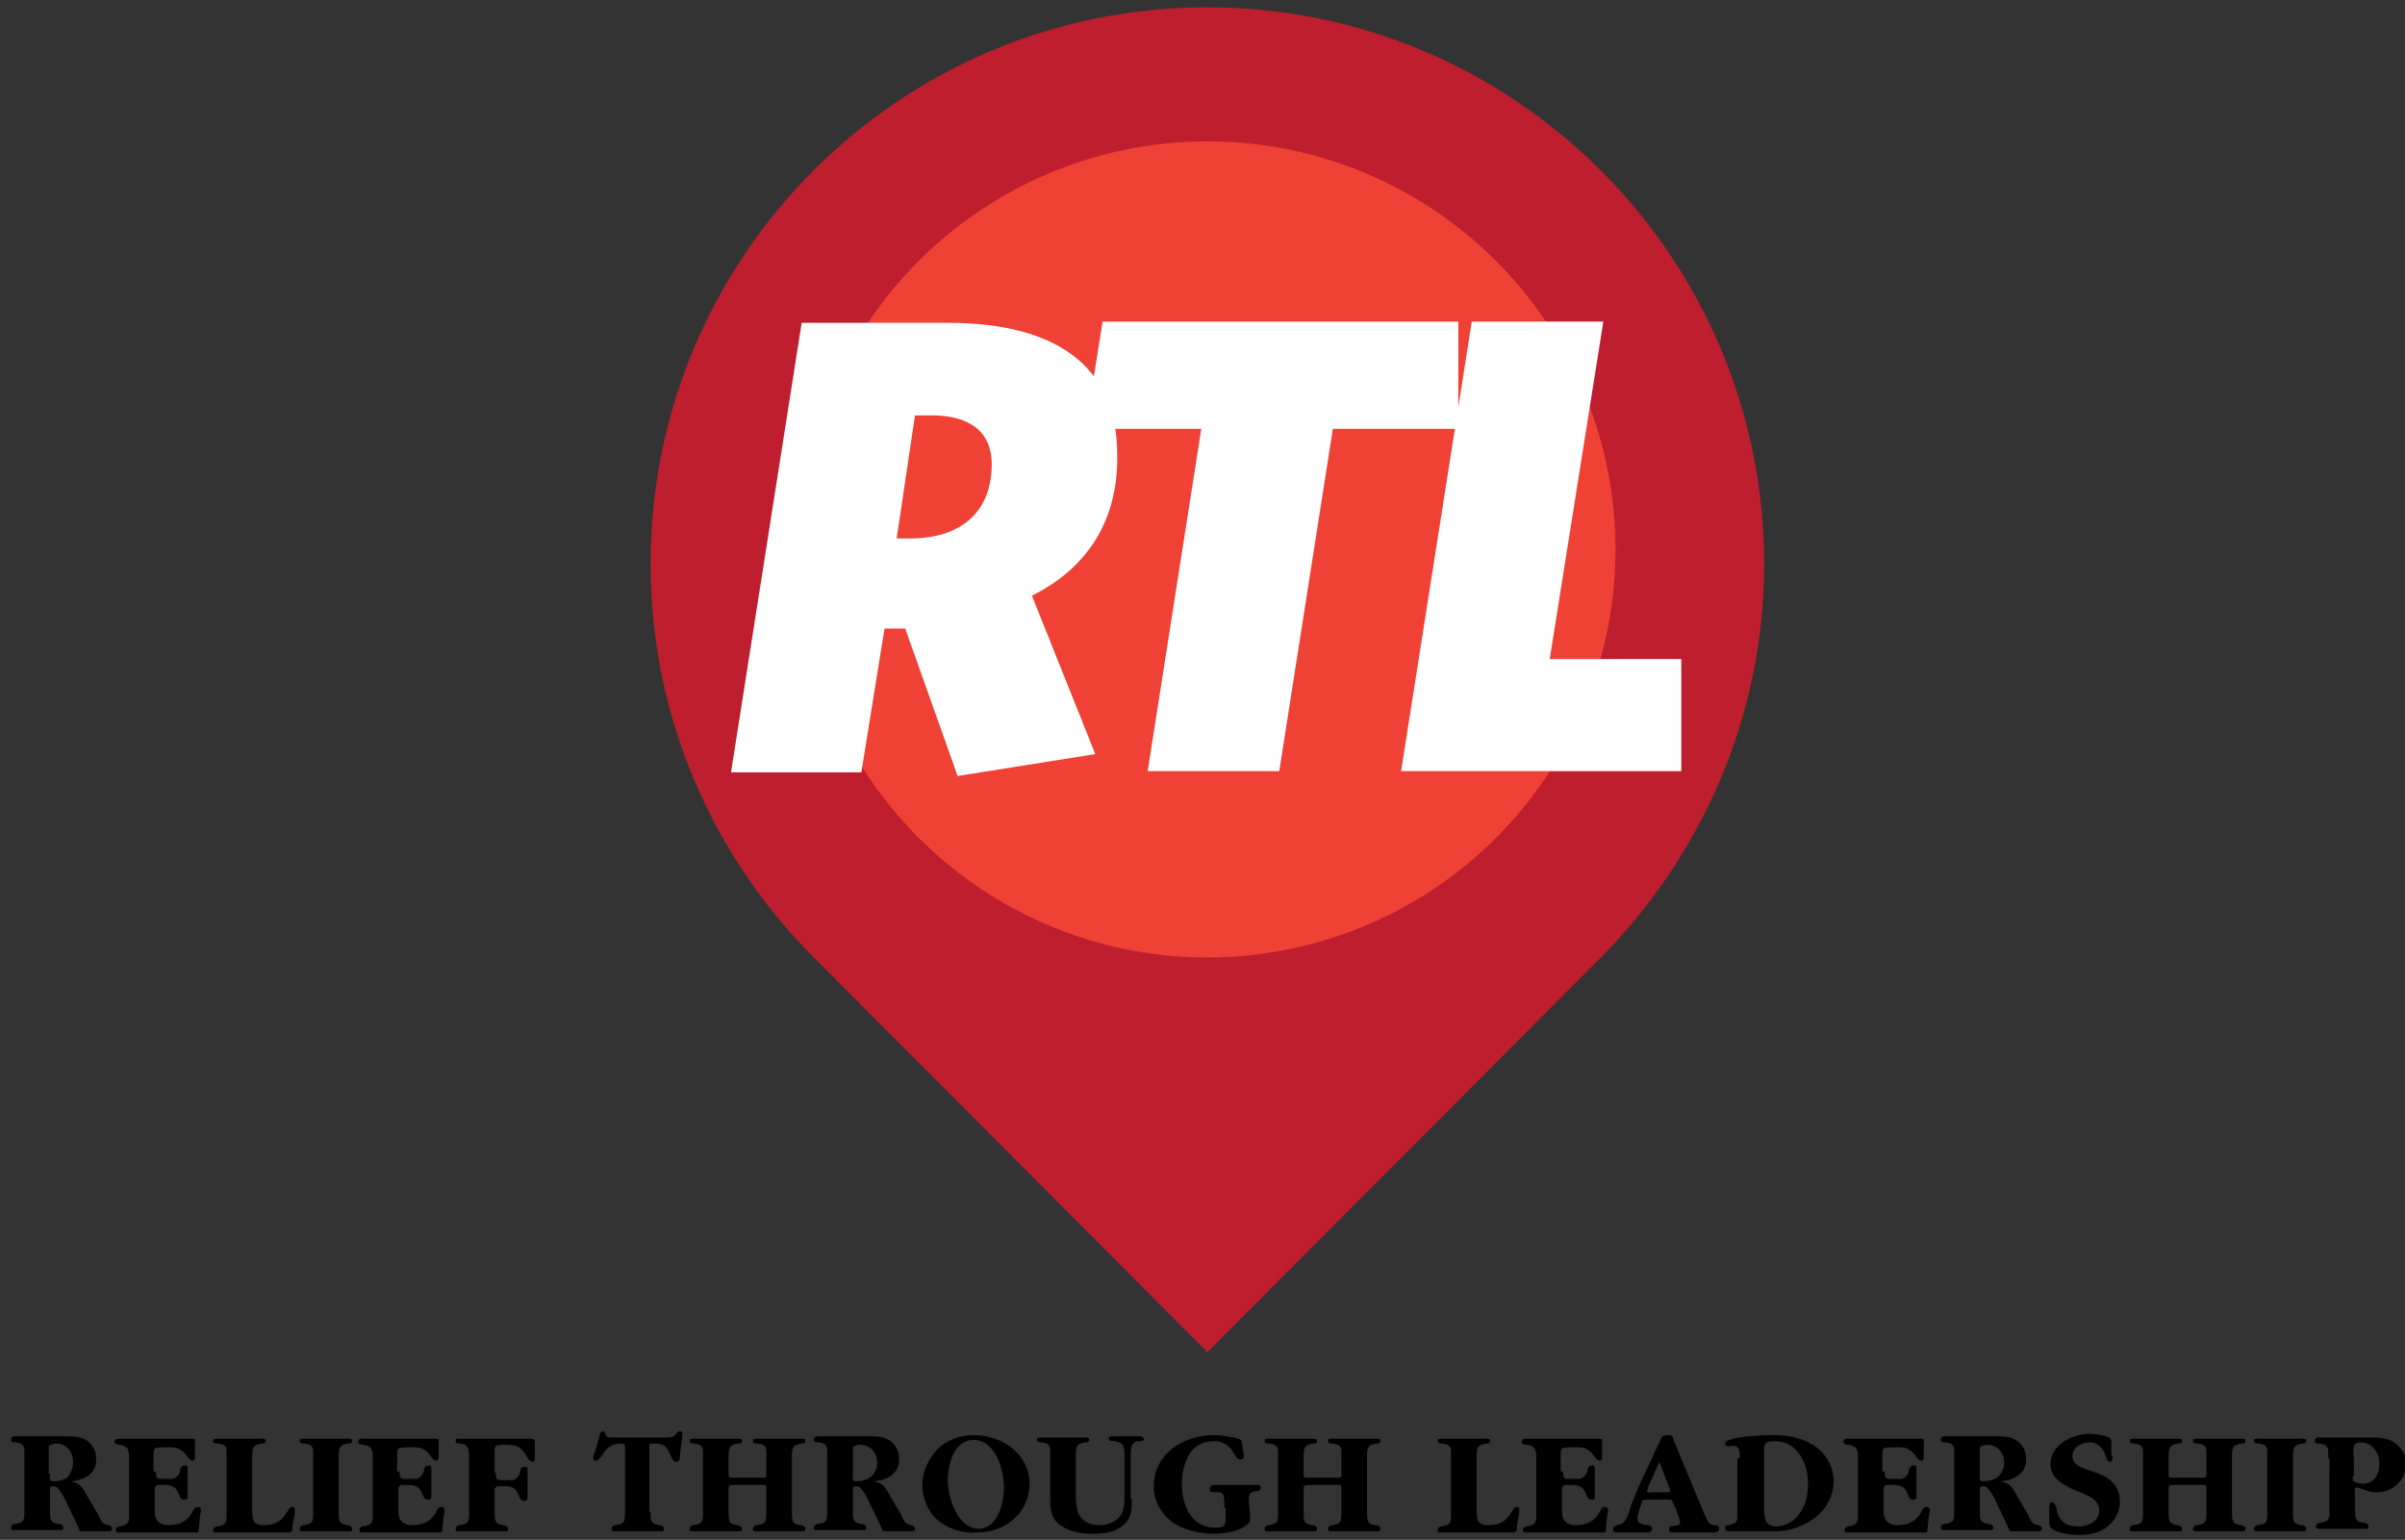 <?xml version="1.0" encoding="utf-8"?>
<!-- Generator: Adobe Illustrator 23.0.1, SVG Export Plug-In . SVG Version: 6.00 Build 0)  -->
<svg version="1.1" id="Layer_1" xmlns="http://www.w3.org/2000/svg" xmlns:xlink="http://www.w3.org/1999/xlink" x="0px" y="0px"
	 viewBox="0 0 197.4 126.4" style="enable-background:new 0 0 197.4 126.4;" xml:space="preserve">
<rect x="0" y="0" width="197.4" height="126.4" fill="#333333" stroke="none"/>
<style type="text/css">
	.st0{fill:#BE1E2D;}
	.st1{fill:#EF4136;}
	.st2{fill:#FFFFFF;}
</style>
<path class="st0" d="M144.8,46.3c0-25.2-20.5-45.7-45.7-45.7S53.4,21,53.4,46.3c0,12.7,5.2,24.2,13.6,32.5l0,0l32.1,32.2l32.3-32.4
	v0C139.6,70.3,144.8,58.9,144.8,46.3z"/>
<circle class="st1" cx="99.1" cy="45.1" r="33.5"/>
<g>
	<g>
		<path d="M8.1,124.4c0.2,0.5,0.3,0.7,0.8,0.8c0.1,0,0.3,0.1,0.3,0.3c0,0.2-0.2,0.2-0.4,0.2c-0.3,0-0.7,0-1,0c-0.3,0-0.7,0-1,0
			c-0.3,0-0.3-0.1-0.4-0.4l-1.1-2.3c-0.1-0.2-0.4-0.7-0.6-0.9C4.6,122,4.4,122,4.3,122c-0.2,0-0.2,0.2-0.2,0.4v1.6
			c0,0.7,0,1,0.7,1.1c0.2,0,0.4,0.1,0.4,0.3c0,0.2-0.1,0.2-0.3,0.2c-0.6,0-1.3,0-1.9,0c-0.6,0-1.2,0-1.8,0c-0.2,0-0.3,0-0.3-0.2
			c0-0.2,0.2-0.3,0.3-0.3c0.8-0.1,0.8-0.3,0.8-1.1v-4.4c0-0.7,0.1-1.1-0.7-1.2c-0.2,0-0.4,0-0.4-0.2c0-0.2,0.1-0.3,0.3-0.3
			c0.6,0,1.1,0,1.7,0c1,0,1.9,0,2.8,0c0.5,0,1.1,0.1,1.5,0.4c0.5,0.4,0.7,0.9,0.7,1.5c0,1.2-1,1.7-2.1,1.8c0.7,0.1,1,0.5,1.3,1.1
			L8.1,124.4z M4.1,121c0,0.3-0.1,0.6,0.3,0.6c0.4,0,0.8-0.1,1.1-0.3C5.8,121,6,120.5,6,120c0-0.8-0.5-1.5-1.4-1.5
			c-0.2,0-0.5,0.1-0.6,0.2c0,0.1,0,0.4,0,0.6V121z"/>
		<path d="M12.8,120.8c0,0.4,0,0.6,0.4,0.6c0.3,0,0.8,0,1,0c0.3-0.1,0.5-0.3,0.6-0.7c0-0.2,0.1-0.4,0.4-0.4c0.2,0,0.2,0.1,0.2,0.3
			c0,0.3,0,0.7,0,1.1c0,0.3,0,0.7,0,1.1c0,0.2,0,0.3-0.3,0.3c-0.6,0-0.2-1.2-1.5-1.2l-0.5,0c-0.4,0-0.4,0.2-0.4,0.5v1.4
			c0,0.3,0,0.8,0.2,1c0.2,0.3,0.6,0.4,0.9,0.4c0.9,0,1.6-0.3,2-1.1c0.1-0.2,0.2-0.4,0.4-0.4c0.2,0,0.3,0.1,0.3,0.3
			c0,0.1-0.1,0.4-0.1,0.6l-0.1,1c0,0.1,0,0.2-0.2,0.2c-0.9,0-1.8,0-2.7,0c-1.2,0-2.4,0-3.6,0c-0.2,0-0.3,0-0.3-0.2
			c0-0.2,0.2-0.3,0.3-0.3c0.8-0.1,0.8-0.4,0.8-1.1v-4.4c0-0.7,0-1.1-0.8-1.2c-0.2,0-0.4-0.1-0.4-0.2c0-0.2,0.1-0.3,0.3-0.3
			c0.7,0,1.5,0,2.2,0c1.3,0,2.6,0,3.9,0c0.3,0,0.2,0.2,0.2,0.4v1c0,0.2,0,0.4-0.2,0.4c-0.2,0-0.3-0.2-0.4-0.3
			c-0.1-0.2-0.4-0.5-0.6-0.6c-0.3-0.2-0.6-0.2-1-0.2c-0.2,0-0.9,0-1.1,0.1c-0.1,0.1-0.1,0.4-0.1,0.6V120.8z"/>
		<path d="M18.6,119.7c0-0.8,0.1-1.1-0.7-1.2c-0.1,0-0.4,0-0.4-0.2c0-0.2,0.1-0.2,0.3-0.2c0.6,0,1.3,0,1.9,0c0.6,0,1.2,0,1.8,0
			c0.2,0,0.3,0,0.3,0.2s-0.2,0.2-0.3,0.2c-0.8,0.1-0.8,0.4-0.8,1.2v4.4c0,0.7,0.1,1.1,1,1.1c1.8,0,1.8-1.5,2.3-1.5
			c0.2,0,0.2,0.1,0.2,0.3c0,0.5-0.2,1-0.2,1.5c0,0.3-0.2,0.3-0.5,0.3c-0.9,0-1.9,0-2.8,0c-1,0-1.9,0-2.9,0c-0.2,0-0.3,0-0.3-0.2
			c0-0.2,0.2-0.3,0.3-0.3c0.8-0.1,0.8-0.3,0.8-1.1V119.7z"/>
		<path d="M27.8,124.1c0,0.7,0,1,0.7,1.1c0.2,0,0.4,0.1,0.4,0.3c0,0.2-0.1,0.2-0.3,0.2c-0.6,0-1.3,0-1.9,0c-0.6,0-1.2,0-1.8,0
			c-0.2,0-0.3,0-0.3-0.2c0-0.2,0.2-0.3,0.3-0.3c0.8-0.1,0.8-0.3,0.8-1.1v-4.4c0-0.8,0.1-1.1-0.7-1.2c-0.1,0-0.4,0-0.4-0.2
			c0-0.2,0.1-0.2,0.3-0.2c0.6,0,1.3,0,1.9,0c0.6,0,1.2,0,1.8,0c0.2,0,0.3,0,0.3,0.2s-0.2,0.2-0.3,0.2c-0.8,0.1-0.8,0.4-0.8,1.2
			V124.1z"/>
		<path d="M32.8,120.8c0,0.4,0,0.6,0.4,0.6c0.3,0,0.8,0,1,0c0.3-0.1,0.5-0.3,0.6-0.7c0-0.2,0.1-0.4,0.4-0.4c0.2,0,0.2,0.1,0.2,0.3
			c0,0.3,0,0.7,0,1.1c0,0.3,0,0.7,0,1.1c0,0.2,0,0.3-0.3,0.3c-0.6,0-0.2-1.2-1.5-1.2l-0.5,0c-0.4,0-0.4,0.2-0.4,0.5v1.4
			c0,0.3,0,0.8,0.2,1c0.2,0.3,0.6,0.4,0.9,0.4c0.9,0,1.6-0.3,2-1.1c0.1-0.2,0.2-0.4,0.4-0.4c0.2,0,0.3,0.1,0.3,0.3
			c0,0.1-0.1,0.4-0.1,0.6l-0.1,1c0,0.1,0,0.2-0.2,0.2c-0.9,0-1.8,0-2.7,0c-1.2,0-2.4,0-3.6,0c-0.2,0-0.3,0-0.3-0.2
			c0-0.2,0.2-0.3,0.3-0.3c0.8-0.1,0.8-0.4,0.8-1.1v-4.4c0-0.7,0-1.1-0.8-1.2c-0.2,0-0.4-0.1-0.4-0.2c0-0.2,0.1-0.3,0.3-0.3
			c0.7,0,1.5,0,2.2,0c1.3,0,2.6,0,3.9,0c0.3,0,0.2,0.2,0.2,0.4v1c0,0.2,0,0.4-0.2,0.4c-0.2,0-0.3-0.2-0.4-0.3
			c-0.1-0.2-0.4-0.5-0.6-0.6c-0.3-0.2-0.6-0.2-1-0.2c-0.2,0-0.9,0-1.1,0.1c-0.1,0.1-0.1,0.4-0.1,0.6V120.8z"/>
		<path d="M40.7,120.9c0,0.4,0,0.6,0.4,0.6c0.3,0,0.8,0,1,0c0.3-0.1,0.5-0.3,0.6-0.7c0-0.2,0.1-0.4,0.4-0.4c0.2,0,0.2,0.1,0.2,0.3
			c0,0.3,0,0.7,0,1.1c0,0.3,0,0.7,0,1.1c0,0.2,0,0.3-0.3,0.3c-0.6,0-0.2-1.2-1.5-1.2l-0.5,0c-0.4,0-0.4,0.2-0.4,0.5v1.6
			c0,0.7,0,1,0.7,1.1c0.2,0,0.4,0.1,0.4,0.3c0,0.2-0.1,0.2-0.3,0.2c-0.6,0-1.3,0-1.9,0c-0.6,0-1.2,0-1.8,0c-0.2,0-0.3,0-0.3-0.2
			c0-0.2,0.2-0.3,0.3-0.3c0.8-0.1,0.8-0.3,0.8-1.1v-4.4c0-0.7,0-1.1-0.7-1.2c-0.2,0-0.4,0-0.4-0.2c0-0.2,0.1-0.2,0.3-0.2
			c1.1,0,2.3,0,3.4,0c0.8,0,1.6,0,2.4,0c0.3,0,0.4,0,0.4,0.4v1.2c0,0.2-0.1,0.3-0.2,0.3c-0.2,0-0.4-0.3-0.5-0.5
			c-0.2-0.3-0.3-0.5-0.6-0.7c-0.4-0.2-0.8-0.2-1.2-0.2c-0.1,0-0.5,0-0.7,0.1c-0.1,0.1-0.1,0.3-0.1,0.4V120.9z"/>
		<path d="M53.4,124.1c0,0.7,0,1,0.7,1.1c0.2,0,0.4,0.1,0.4,0.3c0,0.2-0.1,0.2-0.3,0.2c-0.6,0-1.3,0-1.9,0c-0.6,0-1.2,0-1.8,0
			c-0.2,0-0.3,0-0.3-0.2c0-0.2,0.2-0.3,0.3-0.3c0.8-0.1,0.8-0.3,0.8-1.1v-5.2c0-0.3,0-0.4-0.3-0.4c-0.8,0-1.2,0.3-1.6,1
			c-0.1,0.1-0.3,0.4-0.5,0.4c-0.2,0-0.2-0.1-0.2-0.3c0-0.1,0-0.2,0.1-0.3l0.4-1.4c0-0.2,0.1-0.4,0.3-0.4c0.1,0,0.2,0.1,0.2,0.2
			c0.1,0.3,0.2,0.3,0.5,0.3h4.4c0.4,0,0.7,0,0.9-0.3c0.1-0.1,0.1-0.2,0.3-0.2c0.3,0,0.2,0.2,0.2,0.4l-0.2,1.6c0,0.2,0,0.5-0.3,0.5
			c-0.2,0-0.3-0.2-0.4-0.4c-0.4-0.9-0.5-1.1-1.5-1.1c-0.3,0-0.3,0-0.3,0.4V124.1z"/>
		<path d="M62.5,121.3c0.4,0,0.4,0,0.4-0.4v-1.2c0-0.8,0.1-1.1-0.7-1.2c-0.1,0-0.4,0-0.4-0.2c0-0.2,0.1-0.2,0.3-0.2
			c0.6,0,1.3,0,1.9,0c0.6,0,1.2,0,1.8,0c0.2,0,0.3,0,0.3,0.2s-0.2,0.2-0.3,0.2c-0.8,0.1-0.8,0.4-0.8,1.2v4.4c0,0.7,0,1,0.7,1.1
			c0.2,0,0.4,0.1,0.4,0.3c0,0.2-0.1,0.2-0.3,0.2c-0.6,0-1.3,0-1.9,0c-0.6,0-1.2,0-1.8,0c-0.2,0-0.3,0-0.3-0.2c0-0.2,0.2-0.3,0.3-0.3
			c0.8-0.1,0.8-0.3,0.8-1.1v-1.9c0-0.3,0-0.3-0.4-0.3h-2.2c-0.5,0-0.5,0-0.5,0.5v1.7c0,0.7,0,1,0.7,1.1c0.2,0,0.4,0.1,0.4,0.3
			c0,0.2-0.1,0.2-0.3,0.2c-0.6,0-1.3,0-1.9,0c-0.6,0-1.2,0-1.8,0c-0.2,0-0.3,0-0.3-0.2c0-0.2,0.2-0.3,0.3-0.3
			c0.8-0.1,0.8-0.3,0.8-1.1v-4.4c0-0.8,0.1-1.1-0.7-1.2c-0.1,0-0.4,0-0.4-0.2c0-0.2,0.1-0.2,0.3-0.2c0.6,0,1.3,0,1.9,0
			c0.6,0,1.2,0,1.8,0c0.2,0,0.3,0,0.3,0.2s-0.2,0.2-0.3,0.2c-0.8,0.1-0.8,0.4-0.8,1.2v1.2c0,0.4,0,0.4,0.4,0.4H62.5z"/>
		<path d="M74,124.4c0.2,0.5,0.3,0.7,0.8,0.8c0.1,0,0.3,0.1,0.3,0.3c0,0.2-0.2,0.2-0.4,0.2c-0.3,0-0.7,0-1,0s-0.7,0-1,0
			c-0.3,0-0.3-0.1-0.4-0.4l-1.1-2.3c-0.1-0.2-0.4-0.7-0.6-0.9c-0.1-0.1-0.3-0.1-0.4-0.1c-0.2,0-0.2,0.2-0.2,0.4v1.6
			c0,0.7,0,1,0.7,1.1c0.2,0,0.4,0.1,0.4,0.3c0,0.2-0.1,0.2-0.3,0.2c-0.6,0-1.3,0-1.9,0c-0.6,0-1.2,0-1.8,0c-0.2,0-0.3,0-0.3-0.2
			c0-0.2,0.2-0.3,0.3-0.3c0.8-0.1,0.8-0.3,0.8-1.1v-4.4c0-0.7,0.1-1.1-0.7-1.2c-0.2,0-0.4,0-0.4-0.2c0-0.2,0.1-0.3,0.3-0.3
			c0.6,0,1.1,0,1.7,0c1,0,1.9,0,2.8,0c0.5,0,1.1,0.1,1.5,0.4c0.5,0.4,0.7,0.9,0.7,1.5c0,1.2-1,1.7-2.1,1.8c0.7,0.1,1,0.5,1.3,1.1
			L74,124.4z M70,121c0,0.3-0.1,0.6,0.3,0.6c0.4,0,0.8-0.1,1.1-0.3c0.4-0.3,0.6-0.8,0.6-1.2c0-0.8-0.5-1.5-1.4-1.5
			c-0.2,0-0.5,0.1-0.6,0.2c0,0.1,0,0.4,0,0.6V121z"/>
		<path d="M77.1,124.9c-0.9-0.7-1.4-1.9-1.4-3c0-1.1,0.5-2.1,1.2-2.9c0.8-0.8,1.9-1.2,3-1.2c2.3,0,4.6,1.5,4.6,4c0,2.4-2,4-4.3,4
			C79.1,125.9,77.9,125.5,77.1,124.9z M82.4,122.1c0-1.5-0.7-3.9-2.5-3.9c-1.6,0-2.1,2-2.1,3.3c0,0.8,0.2,1.7,0.6,2.5
			c0.4,0.8,1,1.5,2,1.5C81.9,125.4,82.4,123.4,82.4,122.1z"/>
		<path d="M92.9,123c0,0.9,0,1.6-0.7,2.2c-0.7,0.6-1.6,0.7-2.5,0.7c-0.8,0-1.8-0.1-2.5-0.6c-0.9-0.5-1-1.3-1-2.3v-3.4
			c0-0.8,0.1-1.1-0.7-1.2c-0.1,0-0.4,0-0.4-0.2c0-0.2,0.1-0.2,0.3-0.2c0.6,0,1.3,0,1.9,0c0.6,0,1.2,0,1.8,0c0.2,0,0.3,0,0.3,0.2
			s-0.2,0.2-0.3,0.2c-0.8,0.1-0.8,0.4-0.8,1.2v2.7c0,0.5,0,1.5,0.2,1.9c0.3,0.7,1,1,1.7,1c0.6,0,1.3-0.2,1.7-0.7
			c0.4-0.5,0.4-1.1,0.4-1.7v-3.1c0-0.3,0-0.7-0.1-1c-0.1-0.3-0.4-0.3-0.7-0.4c-0.2,0-0.5,0-0.5-0.2c0-0.2,0.2-0.2,0.4-0.2
			c0.4,0,0.7,0,1.1,0c0.4,0,0.7,0,1.1,0c0.1,0,0.3,0.1,0.3,0.2c0,0.2-0.3,0.2-0.4,0.2c-0.3,0-0.5,0.1-0.6,0.4
			c-0.1,0.2-0.1,0.7-0.1,0.9V123z"/>
		<path d="M100.5,123.8c0-0.3,0-0.9-0.1-1.1c-0.2-0.3-0.5-0.2-0.8-0.2c-0.2,0-0.3,0-0.3-0.3c0-0.3,0.3-0.3,0.5-0.3h2.9l0.5,0
			c0.2,0,0.3,0.1,0.3,0.2c0,0.2-0.2,0.3-0.4,0.3c-0.5,0.1-0.6,0.2-0.6,0.8l0.1,1.1c0,0.1,0,0.3,0,0.5c0,0.3-0.6,0.6-0.8,0.7
			c-0.7,0.3-1.5,0.4-2.2,0.4c-1.1,0-2.4-0.3-3.3-0.9c-1-0.7-1.6-1.8-1.6-3c0-2.7,2.5-4.2,4.9-4.2c0.6,0,1.1,0.1,1.7,0.2
			c0.7,0.2,0.6,0.1,0.7,0.9c0,0.2,0.1,0.4,0.1,0.6c0,0.2-0.1,0.3-0.3,0.3c-0.6,0-0.5-1.5-2.2-1.5c-0.8,0-1.6,0.4-2,1.1
			c-0.4,0.7-0.6,1.6-0.6,2.4c0,1.6,0.7,3.6,2.7,3.6c0.2,0,0.7,0,0.8-0.2c0.1-0.2,0.1-0.6,0.1-0.8V123.8z"/>
		<path d="M109.7,121.3c0.4,0,0.4,0,0.4-0.4v-1.2c0-0.8,0.1-1.1-0.7-1.2c-0.1,0-0.4,0-0.4-0.2c0-0.2,0.1-0.2,0.3-0.2
			c0.6,0,1.3,0,1.9,0c0.6,0,1.2,0,1.8,0c0.2,0,0.3,0,0.3,0.2s-0.2,0.2-0.3,0.2c-0.8,0.1-0.8,0.4-0.8,1.2v4.4c0,0.7,0,1,0.7,1.1
			c0.2,0,0.4,0.1,0.4,0.3c0,0.2-0.1,0.2-0.3,0.2c-0.6,0-1.3,0-1.9,0c-0.6,0-1.2,0-1.8,0c-0.2,0-0.3,0-0.3-0.2c0-0.2,0.2-0.3,0.3-0.3
			c0.8-0.1,0.8-0.3,0.8-1.1v-1.9c0-0.3,0-0.3-0.4-0.3h-2.2c-0.5,0-0.5,0-0.5,0.5v1.7c0,0.7,0,1,0.7,1.1c0.2,0,0.4,0.1,0.4,0.3
			c0,0.2-0.1,0.2-0.3,0.2c-0.6,0-1.3,0-1.9,0c-0.6,0-1.2,0-1.8,0c-0.2,0-0.3,0-0.3-0.2c0-0.2,0.2-0.3,0.3-0.3
			c0.8-0.1,0.8-0.3,0.8-1.1v-4.4c0-0.8,0.1-1.1-0.7-1.2c-0.1,0-0.4,0-0.4-0.2c0-0.2,0.1-0.2,0.3-0.2c0.6,0,1.3,0,1.9,0
			c0.6,0,1.2,0,1.8,0c0.2,0,0.3,0,0.3,0.2s-0.2,0.2-0.3,0.2c-0.8,0.1-0.8,0.4-0.8,1.2v1.2c0,0.4,0,0.4,0.4,0.4H109.7z"/>
		<path d="M119.1,119.7c0-0.8,0.1-1.1-0.7-1.2c-0.1,0-0.4,0-0.4-0.2c0-0.2,0.1-0.2,0.3-0.2c0.6,0,1.3,0,1.9,0c0.6,0,1.2,0,1.8,0
			c0.2,0,0.3,0,0.3,0.2s-0.2,0.2-0.3,0.2c-0.8,0.1-0.8,0.4-0.8,1.2v4.4c0,0.7,0.1,1.1,1,1.1c1.8,0,1.8-1.5,2.3-1.5
			c0.2,0,0.2,0.1,0.2,0.3c0,0.5-0.2,1-0.2,1.5c0,0.3-0.2,0.3-0.5,0.3c-0.9,0-1.9,0-2.8,0c-1,0-1.9,0-2.9,0c-0.2,0-0.3,0-0.3-0.2
			c0-0.2,0.2-0.3,0.3-0.3c0.8-0.1,0.8-0.3,0.8-1.1V119.7z"/>
		<path d="M128.3,120.8c0,0.4,0,0.6,0.4,0.6c0.3,0,0.8,0,1,0c0.3-0.1,0.5-0.3,0.6-0.7c0-0.2,0.1-0.4,0.4-0.4c0.2,0,0.2,0.1,0.2,0.3
			c0,0.3,0,0.7,0,1.1c0,0.3,0,0.7,0,1.1c0,0.2,0,0.3-0.3,0.3c-0.6,0-0.2-1.2-1.5-1.2l-0.5,0c-0.4,0-0.4,0.2-0.4,0.5v1.4
			c0,0.3,0,0.8,0.2,1c0.2,0.3,0.6,0.4,0.9,0.4c0.9,0,1.6-0.3,2-1.1c0.1-0.2,0.2-0.4,0.4-0.4c0.2,0,0.3,0.1,0.3,0.3
			c0,0.1-0.1,0.4-0.1,0.6l-0.1,1c0,0.1,0,0.2-0.2,0.2c-0.9,0-1.8,0-2.7,0c-1.2,0-2.4,0-3.6,0c-0.2,0-0.3,0-0.3-0.2
			c0-0.2,0.2-0.3,0.3-0.3c0.8-0.1,0.8-0.4,0.8-1.1v-4.4c0-0.7,0-1.1-0.8-1.2c-0.2,0-0.4-0.1-0.4-0.2c0-0.2,0.1-0.3,0.3-0.3
			c0.7,0,1.5,0,2.2,0c1.3,0,2.6,0,3.9,0c0.3,0,0.2,0.2,0.2,0.4v1c0,0.2,0,0.4-0.2,0.4c-0.2,0-0.3-0.2-0.4-0.3
			c-0.1-0.2-0.4-0.5-0.6-0.6c-0.3-0.2-0.6-0.2-1-0.2c-0.2,0-0.9,0-1.1,0.1c-0.1,0.1-0.1,0.4-0.1,0.6V120.8z"/>
		<path d="M136.2,118.4c0.2-0.4,0.2-0.6,0.7-0.6c0.4,0,0.4,0.1,0.5,0.5l2.5,6c0.1,0.2,0.2,0.5,0.3,0.6c0.1,0.2,0.3,0.3,0.5,0.3
			c0.2,0,0.4,0,0.4,0.3c0,0.2-0.2,0.3-0.4,0.3c-0.5,0-1,0-1.5,0c-0.6,0-1.2,0-1.8,0c-0.2,0-0.4,0-0.4-0.3c0-0.4,0.9-0.1,0.9-0.5
			c0-0.2-0.1-0.3-0.1-0.5l-0.4-1c-0.2-0.4-0.1-0.4-0.6-0.4h-1.6c-0.4,0-0.4,0-0.5,0.4c-0.1,0.3-0.3,0.8-0.3,1.1
			c0,0.9,1.2,0.3,1.2,0.9c0,0.2-0.2,0.3-0.4,0.3c-0.4,0-0.8,0-1.2,0c-0.4,0-0.8,0-1.2,0c-0.2,0-0.4,0-0.4-0.3c0-0.2,0.2-0.2,0.3-0.3
			c0.4-0.1,0.5-0.1,0.7-0.4c0.2-0.3,0.4-0.9,0.5-1.3l0.7-1.7L136.2,118.4z M135.3,122c0,0.1-0.1,0.3-0.1,0.4c0,0.2,0.3,0.1,0.4,0.1
			h1.1c0.1,0,0.4,0,0.4-0.1c0-0.1-0.1-0.3-0.1-0.3l-0.8-2.1L135.3,122z"/>
		<path d="M142.8,119.7c0-0.6,0-1.1-0.7-1c-0.2,0-0.5,0.1-0.5-0.2c0-0.6,3.3-0.7,3.9-0.7c1.2,0,2.3,0.2,3.3,0.8
			c1.1,0.7,1.7,1.8,1.7,3c0,2.5-2.5,4.1-4.8,4.1c-1,0-2.1,0-3.1,0c-0.2,0-0.5,0-0.7,0c-0.2,0-0.3-0.1-0.3-0.3s0.2-0.2,0.3-0.2
			c0.8-0.2,0.7-0.4,0.7-1.2V119.7z M144.8,123.7c0,0.8,0,1.6,1,1.6c0.8,0,1.6-0.5,2-1.2c0.5-0.7,0.6-1.6,0.6-2.4
			c0-1.6-0.9-3.4-2.7-3.4c-0.9,0-0.9,0.2-0.9,1V123.7z"/>
		<path d="M154.7,120.8c0,0.4,0,0.6,0.4,0.6c0.3,0,0.8,0,1,0c0.3-0.1,0.5-0.3,0.6-0.7c0-0.2,0.1-0.4,0.4-0.4c0.2,0,0.2,0.1,0.2,0.3
			c0,0.3,0,0.7,0,1.1c0,0.3,0,0.7,0,1.1c0,0.2,0,0.3-0.3,0.3c-0.6,0-0.2-1.2-1.5-1.2l-0.5,0c-0.4,0-0.4,0.2-0.4,0.5v1.4
			c0,0.3,0,0.8,0.2,1c0.2,0.3,0.6,0.4,0.9,0.4c0.9,0,1.6-0.3,2-1.1c0.1-0.2,0.2-0.4,0.4-0.4c0.2,0,0.3,0.1,0.3,0.3
			c0,0.1-0.1,0.4-0.1,0.6l-0.1,1c0,0.1,0,0.2-0.2,0.2c-0.9,0-1.8,0-2.7,0c-1.2,0-2.4,0-3.6,0c-0.2,0-0.3,0-0.3-0.2
			c0-0.2,0.2-0.3,0.3-0.3c0.8-0.1,0.8-0.4,0.8-1.1v-4.4c0-0.7,0-1.1-0.8-1.2c-0.2,0-0.4-0.1-0.4-0.2c0-0.2,0.1-0.3,0.3-0.3
			c0.7,0,1.5,0,2.2,0c1.3,0,2.6,0,3.9,0c0.3,0,0.2,0.2,0.2,0.4v1c0,0.2,0,0.4-0.2,0.4c-0.2,0-0.3-0.2-0.4-0.3
			c-0.1-0.2-0.4-0.5-0.6-0.6c-0.3-0.2-0.6-0.2-1-0.2c-0.2,0-0.9,0-1.1,0.1c-0.1,0.1-0.1,0.4-0.1,0.6V120.8z"/>
		<path d="M166.5,124.4c0.2,0.5,0.3,0.7,0.8,0.8c0.1,0,0.3,0.1,0.3,0.3c0,0.2-0.2,0.2-0.4,0.2c-0.3,0-0.7,0-1,0c-0.3,0-0.7,0-1,0
			c-0.3,0-0.3-0.1-0.4-0.4l-1.1-2.3c-0.1-0.2-0.4-0.7-0.6-0.9c-0.1-0.1-0.3-0.1-0.4-0.1c-0.2,0-0.2,0.2-0.2,0.4v1.6
			c0,0.7,0,1,0.7,1.1c0.2,0,0.4,0.1,0.4,0.3c0,0.2-0.1,0.2-0.3,0.2c-0.6,0-1.3,0-1.9,0c-0.6,0-1.2,0-1.8,0c-0.2,0-0.3,0-0.3-0.2
			c0-0.2,0.2-0.3,0.3-0.3c0.8-0.1,0.8-0.3,0.8-1.1v-4.4c0-0.7,0.1-1.1-0.7-1.2c-0.2,0-0.4,0-0.4-0.2c0-0.2,0.1-0.3,0.3-0.3
			c0.6,0,1.1,0,1.7,0c1,0,1.9,0,2.8,0c0.5,0,1.1,0.1,1.5,0.4c0.5,0.4,0.7,0.9,0.7,1.5c0,1.2-1,1.7-2.1,1.8c0.7,0.1,1,0.5,1.3,1.1
			L166.5,124.4z M162.5,121c0,0.3-0.1,0.6,0.3,0.6c0.4,0,0.8-0.1,1.1-0.3c0.4-0.3,0.6-0.8,0.6-1.2c0-0.8-0.5-1.5-1.4-1.5
			c-0.2,0-0.5,0.1-0.6,0.2c0,0.1,0,0.4,0,0.6V121z"/>
		<path d="M173.4,119.5c0,0.2,0,0.5-0.2,0.5c-0.2,0-0.3-0.2-0.3-0.3c-0.2-0.7-0.6-1.3-1.4-1.3c-0.6,0-1.4,0.4-1.4,1.1
			c0,0.7,0.6,0.9,1.1,1.1l0.6,0.2c1.2,0.4,2.2,1,2.2,2.5c0,0.8-0.4,1.5-1,2c-0.6,0.5-1.4,0.7-2.3,0.7c-0.6,0-1.6-0.1-2.1-0.4
			c-0.4-0.2-0.4-0.4-0.4-0.8V124c0-0.2,0-0.7,0.2-0.7s0.4,0.4,0.4,0.6c0.1,0.4,0.2,0.7,0.5,1c0.3,0.3,0.8,0.4,1.3,0.4
			c0.8,0,1.7-0.4,1.7-1.3c0-1-1.1-1.3-1.8-1.6c-1-0.4-2.2-1-2.2-2.2c0-1.6,1.8-2.5,3.2-2.5c0.4,0,1.2,0.1,1.6,0.3
			c0.2,0.1,0.2,0.3,0.2,0.6V119.5z"/>
		<path d="M180.7,121.3c0.4,0,0.4,0,0.4-0.4v-1.2c0-0.8,0.1-1.1-0.7-1.2c-0.1,0-0.4,0-0.4-0.2c0-0.2,0.1-0.2,0.3-0.2
			c0.6,0,1.3,0,1.9,0c0.6,0,1.2,0,1.8,0c0.2,0,0.3,0,0.3,0.2s-0.2,0.2-0.3,0.2c-0.8,0.1-0.8,0.4-0.8,1.2v4.4c0,0.7,0,1,0.7,1.1
			c0.2,0,0.4,0.1,0.4,0.3c0,0.2-0.1,0.2-0.3,0.2c-0.6,0-1.3,0-1.9,0c-0.6,0-1.2,0-1.8,0c-0.2,0-0.3,0-0.3-0.2c0-0.2,0.2-0.3,0.3-0.3
			c0.8-0.1,0.8-0.3,0.8-1.1v-1.9c0-0.3,0-0.3-0.4-0.3h-2.2c-0.5,0-0.5,0-0.5,0.5v1.7c0,0.7,0,1,0.7,1.1c0.2,0,0.4,0.1,0.4,0.3
			c0,0.2-0.1,0.2-0.3,0.2c-0.6,0-1.3,0-1.9,0c-0.6,0-1.2,0-1.8,0c-0.2,0-0.3,0-0.3-0.2c0-0.2,0.2-0.3,0.3-0.3
			c0.8-0.1,0.8-0.3,0.8-1.1v-4.4c0-0.8,0.1-1.1-0.7-1.2c-0.1,0-0.4,0-0.4-0.2c0-0.2,0.1-0.2,0.3-0.2c0.6,0,1.3,0,1.9,0
			c0.6,0,1.2,0,1.8,0c0.2,0,0.3,0,0.3,0.2s-0.2,0.2-0.3,0.2c-0.8,0.1-0.8,0.4-0.8,1.2v1.2c0,0.4,0,0.4,0.4,0.4H180.7z"/>
		<path d="M188.2,124.1c0,0.7,0,1,0.7,1.1c0.2,0,0.4,0.1,0.4,0.3c0,0.2-0.1,0.2-0.3,0.2c-0.6,0-1.3,0-1.9,0c-0.6,0-1.2,0-1.8,0
			c-0.2,0-0.3,0-0.3-0.2c0-0.2,0.2-0.3,0.3-0.3c0.8-0.1,0.8-0.3,0.8-1.1v-4.4c0-0.8,0.1-1.1-0.7-1.2c-0.1,0-0.4,0-0.4-0.2
			c0-0.2,0.1-0.2,0.3-0.2c0.6,0,1.3,0,1.9,0c0.6,0,1.2,0,1.8,0c0.2,0,0.3,0,0.3,0.2s-0.2,0.2-0.3,0.2c-0.8,0.1-0.8,0.4-0.8,1.2
			V124.1z"/>
		<path d="M191.1,119.7c0-0.7,0.1-1.1-0.7-1.2c-0.2,0-0.4,0-0.4-0.2c0-0.2,0.1-0.3,0.3-0.3c0.5,0,1.1,0,1.6,0c0.9,0,1.8,0,2.7,0
			c0.6,0,1.3,0,1.9,0.4c0.6,0.4,1,1,1,1.8c0,0.6-0.3,1.2-0.7,1.6c-0.5,0.5-1.1,0.7-1.8,0.7c-0.4,0-0.6-0.1-0.9-0.2
			c-0.1,0-0.5-0.2-0.7-0.2c-0.2,0-0.1,0.2-0.1,0.3v1.5c0,0.7,0,1,0.7,1.1c0.2,0,0.4,0.1,0.4,0.3c0,0.2-0.1,0.2-0.3,0.2
			c-0.6,0-1.3,0-1.9,0c-0.6,0-1.2,0-1.8,0c-0.2,0-0.3,0-0.3-0.2c0-0.2,0.2-0.3,0.3-0.3c0.8-0.1,0.8-0.3,0.8-1.1V119.7z M193.1,121.2
			c0,0.1,0,0.4,0.1,0.4c0.2,0.1,0.5,0.2,0.7,0.2c1,0,1.4-0.8,1.4-1.7c0-0.8-0.6-1.7-1.5-1.7c-0.3,0-0.6,0.1-0.6,0.4
			c-0.1,0.3,0,0.7,0,1.1V121.2z"/>
	</g>
</g>
<g>
	<path class="st2" d="M84.7,48.9l5.2,13l-11.3,1.8l-4.3-12.1h-1.7l-1.9,11.8H60l5.8-36.9h12c8.8,0,13.9,3.5,13.9,10.8
		C91.8,43.1,88.9,46.8,84.7,48.9z M76.5,34.1h-1.4l-1.5,10.1h1.1c4.1,0,6.7-2.1,6.7-6.1C81.4,35.3,79.4,34.1,76.5,34.1z"/>
	<path class="st2" d="M109.4,35.2L105,63.3H94.2l4.4-28.1h-9.5l1.4-8.8h29.2v8.8H109.4z"/>
	<path class="st2" d="M115,63.3l5.8-36.9h10.8l-4.4,27.7H138v9.2H115z"/>
</g>
</svg>
